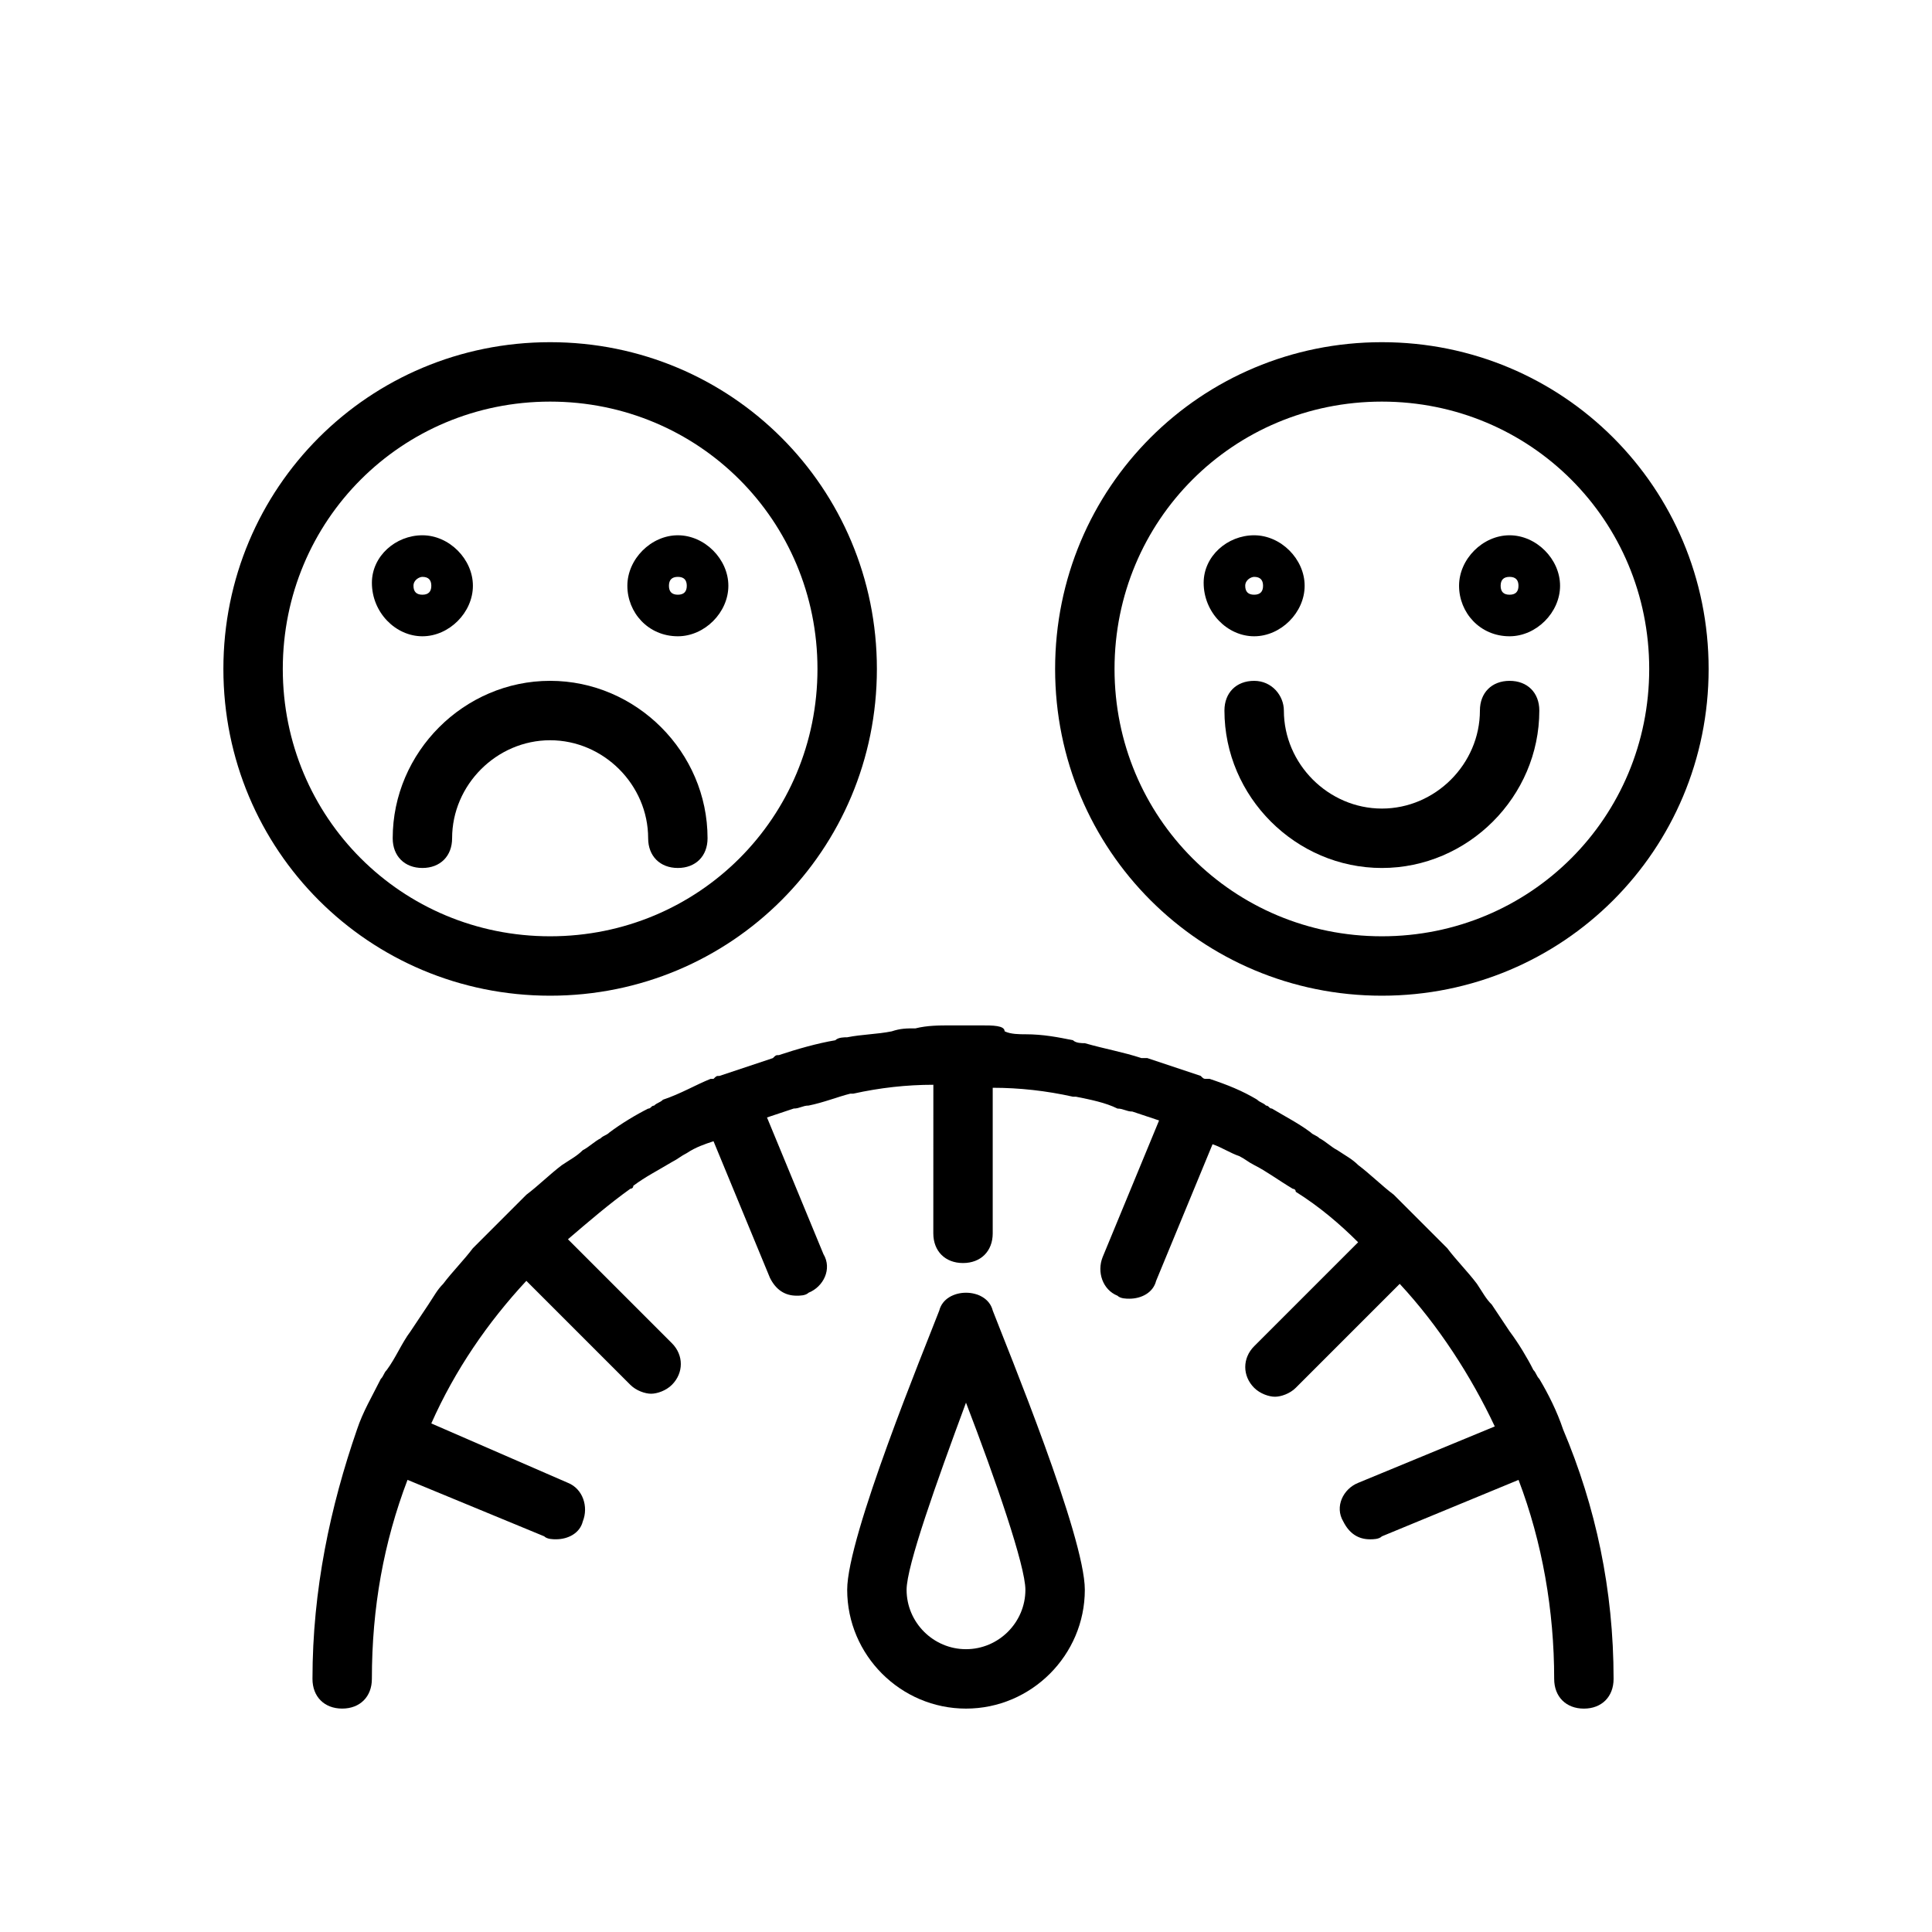 <?xml version="1.0" encoding="UTF-8"?>
<!-- Uploaded to: ICON Repo, www.svgrepo.com, Generator: ICON Repo Mixer Tools -->
<svg fill="#000000" width="800px" height="800px" version="1.1" viewBox="144 144 512 512" xmlns="http://www.w3.org/2000/svg">
 <g>
  <path d="m510.21 407.87c48.02 0 86.594-38.574 86.594-86.594 0-48.02-38.574-86.594-86.594-86.594s-86.594 38.574-86.594 86.594c0 48.02 38.574 86.594 86.594 86.594zm0-157.44c39.359 0 70.848 31.488 70.848 70.848s-31.488 70.848-70.848 70.848-70.848-31.488-70.848-70.848 31.488-70.848 70.848-70.848z"/>
  <path d="m544.05 312.62c7.086 0 13.383-6.297 13.383-13.383s-6.297-13.383-13.383-13.383c-7.086 0-13.383 6.297-13.383 13.383 0.004 7.086 5.512 13.383 13.383 13.383zm0-15.742c1.574 0 2.363 0.789 2.363 2.363s-0.789 2.363-2.363 2.363c-1.574 0-2.363-0.789-2.363-2.363 0.004-1.574 0.789-2.363 2.363-2.363z"/>
  <path d="m476.36 312.62c7.086 0 13.383-6.297 13.383-13.383s-6.297-13.383-13.383-13.383c-7.082 0.004-13.379 5.512-13.379 12.598 0 7.871 6.297 14.168 13.379 14.168zm0-15.742c1.574 0 2.363 0.789 2.363 2.363s-0.789 2.363-2.363 2.363-2.363-0.789-2.363-2.363c0.004-1.574 1.578-2.363 2.363-2.363z"/>
  <path d="m476.36 324.43c-4.723 0-7.871 3.148-7.871 7.871 0 22.828 18.895 41.723 41.723 41.723s41.723-18.895 41.723-41.723c0-4.723-3.148-7.871-7.871-7.871s-7.871 3.148-7.871 7.871c0 14.168-11.809 25.977-25.977 25.977-14.168 0-25.977-11.809-25.977-25.977-0.004-3.934-3.152-7.871-7.879-7.871z"/>
  <path d="m289.79 407.87c48.02 0 86.594-38.574 86.594-86.594 0-48.02-38.574-86.594-86.594-86.594-48.02 0.004-86.59 38.574-86.59 86.594 0 48.02 38.57 86.594 86.59 86.594zm0-157.44c39.359 0 70.848 31.488 70.848 70.848s-31.488 70.848-70.848 70.848c-39.359 0-70.848-31.488-70.848-70.848s31.488-70.848 70.848-70.848z"/>
  <path d="m323.64 312.62c7.086 0 13.383-6.297 13.383-13.383s-6.297-13.383-13.383-13.383-13.383 6.297-13.383 13.383 5.512 13.383 13.383 13.383zm0-15.742c1.574 0 2.363 0.789 2.363 2.363s-0.789 2.363-2.363 2.363-2.363-0.789-2.363-2.363 0.789-2.363 2.363-2.363z"/>
  <path d="m255.94 312.62c7.086 0 13.383-6.297 13.383-13.383s-6.297-13.383-13.383-13.383c-7.086 0.004-13.383 5.512-13.383 12.598 0 7.871 6.297 14.168 13.383 14.168zm0-15.742c1.574 0 2.363 0.789 2.363 2.363s-0.789 2.363-2.363 2.363c-1.574 0-2.363-0.789-2.363-2.363s1.574-2.363 2.363-2.363z"/>
  <path d="m248.07 366.15c0 4.723 3.148 7.871 7.871 7.871s7.871-3.148 7.871-7.871c0-14.168 11.809-25.977 25.977-25.977 14.168 0 25.977 11.809 25.977 25.977 0 4.723 3.148 7.871 7.871 7.871 4.723 0 7.871-3.148 7.871-7.871 0-22.828-18.895-41.723-41.723-41.723-22.824 0-41.715 18.895-41.715 41.723z"/>
  <path d="m403.93 415.74h-3.938-3.938c-3.148 0-6.297 0-9.445 0.789-2.363 0-3.938 0-6.297 0.789-3.938 0.789-7.871 0.789-11.809 1.574-0.789 0-2.363 0-3.148 0.789-4.723 0.789-10.234 2.363-14.957 3.938-0.789 0-0.789 0-1.574 0.789-4.723 1.574-9.445 3.148-14.168 4.723-0.789 0-0.789 0-1.574 0.789h-0.789c-3.938 1.574-7.871 3.938-12.594 5.512-0.789 0.789-1.574 0.789-2.363 1.574-0.789 0-0.789 0.789-1.574 0.789-3.148 1.574-7.086 3.938-10.234 6.297-0.789 0.789-1.574 0.789-2.363 1.574-1.574 0.789-3.148 2.363-4.723 3.148-1.574 1.574-3.148 2.363-5.512 3.938-3.148 2.363-6.297 5.512-9.445 7.871l-2.363 2.363c-3.148 3.148-6.297 6.297-9.445 9.445-0.789 0.789-1.574 1.574-2.363 2.363-2.363 3.148-5.512 6.297-7.871 9.445-1.574 1.574-2.363 3.148-3.938 5.512-1.574 2.363-3.148 4.723-4.723 7.086-2.363 3.148-3.938 7.086-6.297 10.234-0.789 0.789-0.789 1.574-1.574 2.363-2.363 4.723-4.723 8.66-6.297 13.383-7.078 20.449-11.805 42.492-11.805 66.105 0 4.723 3.148 7.871 7.871 7.871s7.871-3.148 7.871-7.871c0-18.895 3.148-36.211 9.445-52.742l36.211 14.957c0.789 0.789 2.363 0.789 3.148 0.789 3.148 0 6.297-1.574 7.086-4.723 1.574-3.938 0-8.66-3.938-10.234l-36.207-15.746c6.297-14.168 14.957-26.766 25.191-37.785l27.551 27.551c1.574 1.574 3.938 2.363 5.512 2.363 1.574 0 3.938-0.789 5.512-2.363 3.148-3.148 3.148-7.871 0-11.02l-27.551-27.551c5.512-4.723 11.02-9.445 16.531-13.383 0 0 0.789 0 0.789-0.789 3.148-2.363 6.297-3.938 10.234-6.297 1.574-0.789 2.363-1.574 3.938-2.363 2.363-1.574 4.723-2.363 7.086-3.148l14.957 36.211c1.574 3.148 3.938 4.723 7.086 4.723 0.789 0 2.363 0 3.148-0.789 3.938-1.574 6.297-6.297 3.938-10.234l-14.957-36.211c2.363-0.789 4.723-1.574 7.086-2.363 1.574 0 2.363-0.789 3.938-0.789 3.938-0.789 7.871-2.363 11.02-3.148h0.789c7.086-1.574 14.168-2.363 21.254-2.363l-0.012 39.371c0 4.723 3.148 7.871 7.871 7.871 4.723 0 7.871-3.148 7.871-7.871v-38.574c7.086 0 14.168 0.789 21.254 2.363h0.789c3.938 0.789 7.871 1.574 11.02 3.148 1.574 0 2.363 0.789 3.938 0.789 2.363 0.789 4.723 1.574 7.086 2.363l-14.957 36.211c-1.574 3.938 0 8.66 3.938 10.234 0.789 0.789 2.363 0.789 3.148 0.789 3.148 0 6.297-1.574 7.086-4.723l14.957-36.211c2.363 0.789 4.723 2.363 7.086 3.148 1.574 0.789 2.363 1.574 3.938 2.363 3.148 1.574 6.297 3.938 10.234 6.297 0 0 0.789 0 0.789 0.789 6.297 3.938 11.809 8.66 16.531 13.383l-27.551 27.551c-3.148 3.148-3.148 7.871 0 11.02 1.574 1.574 3.938 2.363 5.512 2.363 1.574 0 3.938-0.789 5.512-2.363l27.551-27.551c10.234 11.02 18.895 24.402 25.191 37.785l-36.211 14.957c-3.938 1.574-6.297 6.297-3.938 10.234 1.574 3.148 3.938 4.723 7.086 4.723 0.789 0 2.363 0 3.148-0.789l36.211-14.957c6.297 16.531 9.445 34.637 9.445 52.742 0 4.723 3.148 7.871 7.871 7.871s7.871-3.148 7.871-7.871c0-23.617-4.723-45.656-13.383-66.125-1.574-4.723-3.938-9.445-6.297-13.383-0.789-0.789-0.789-1.574-1.574-2.363-1.574-3.148-3.938-7.086-6.297-10.234-1.574-2.363-3.148-4.723-4.723-7.086-1.574-1.574-2.363-3.148-3.938-5.512-2.363-3.148-5.512-6.297-7.871-9.445l-14.172-14.172c-3.148-2.363-6.297-5.512-9.445-7.871-1.574-1.574-3.148-2.363-5.512-3.938-1.574-0.789-3.148-2.363-4.723-3.148-0.789-0.789-1.574-0.789-2.363-1.574-3.148-2.363-6.297-3.938-10.234-6.297-0.789 0-0.789-0.789-1.574-0.789-0.789-0.789-1.574-0.789-2.363-1.574-3.938-2.363-7.871-3.938-12.594-5.512h-0.789c-0.789 0-0.789 0-1.574-0.789-4.723-1.574-9.445-3.148-14.168-4.723h-1.574c-4.723-1.574-9.445-2.363-14.957-3.938-0.789 0-2.363 0-3.148-0.789-3.938-0.789-7.871-1.574-12.594-1.574-1.574 0-3.938 0-5.512-0.789-0.008-1.566-3.156-1.566-6.305-1.566z"/>
  <path d="m431.49 565.31c0-14.168-20.469-63.762-24.402-73.996-0.789-3.152-3.938-4.727-7.086-4.727s-6.297 1.574-7.086 4.723c-3.938 10.234-24.402 59.828-24.402 74 0 17.32 14.168 31.488 31.488 31.488 17.316 0 31.488-14.172 31.488-31.488zm-47.234 0c0-6.297 7.871-28.34 15.742-49.594 7.871 20.469 15.742 43.297 15.742 49.594 0 8.66-7.086 15.742-15.742 15.742s-15.742-7.086-15.742-15.742z"/>
 </g>
</svg>